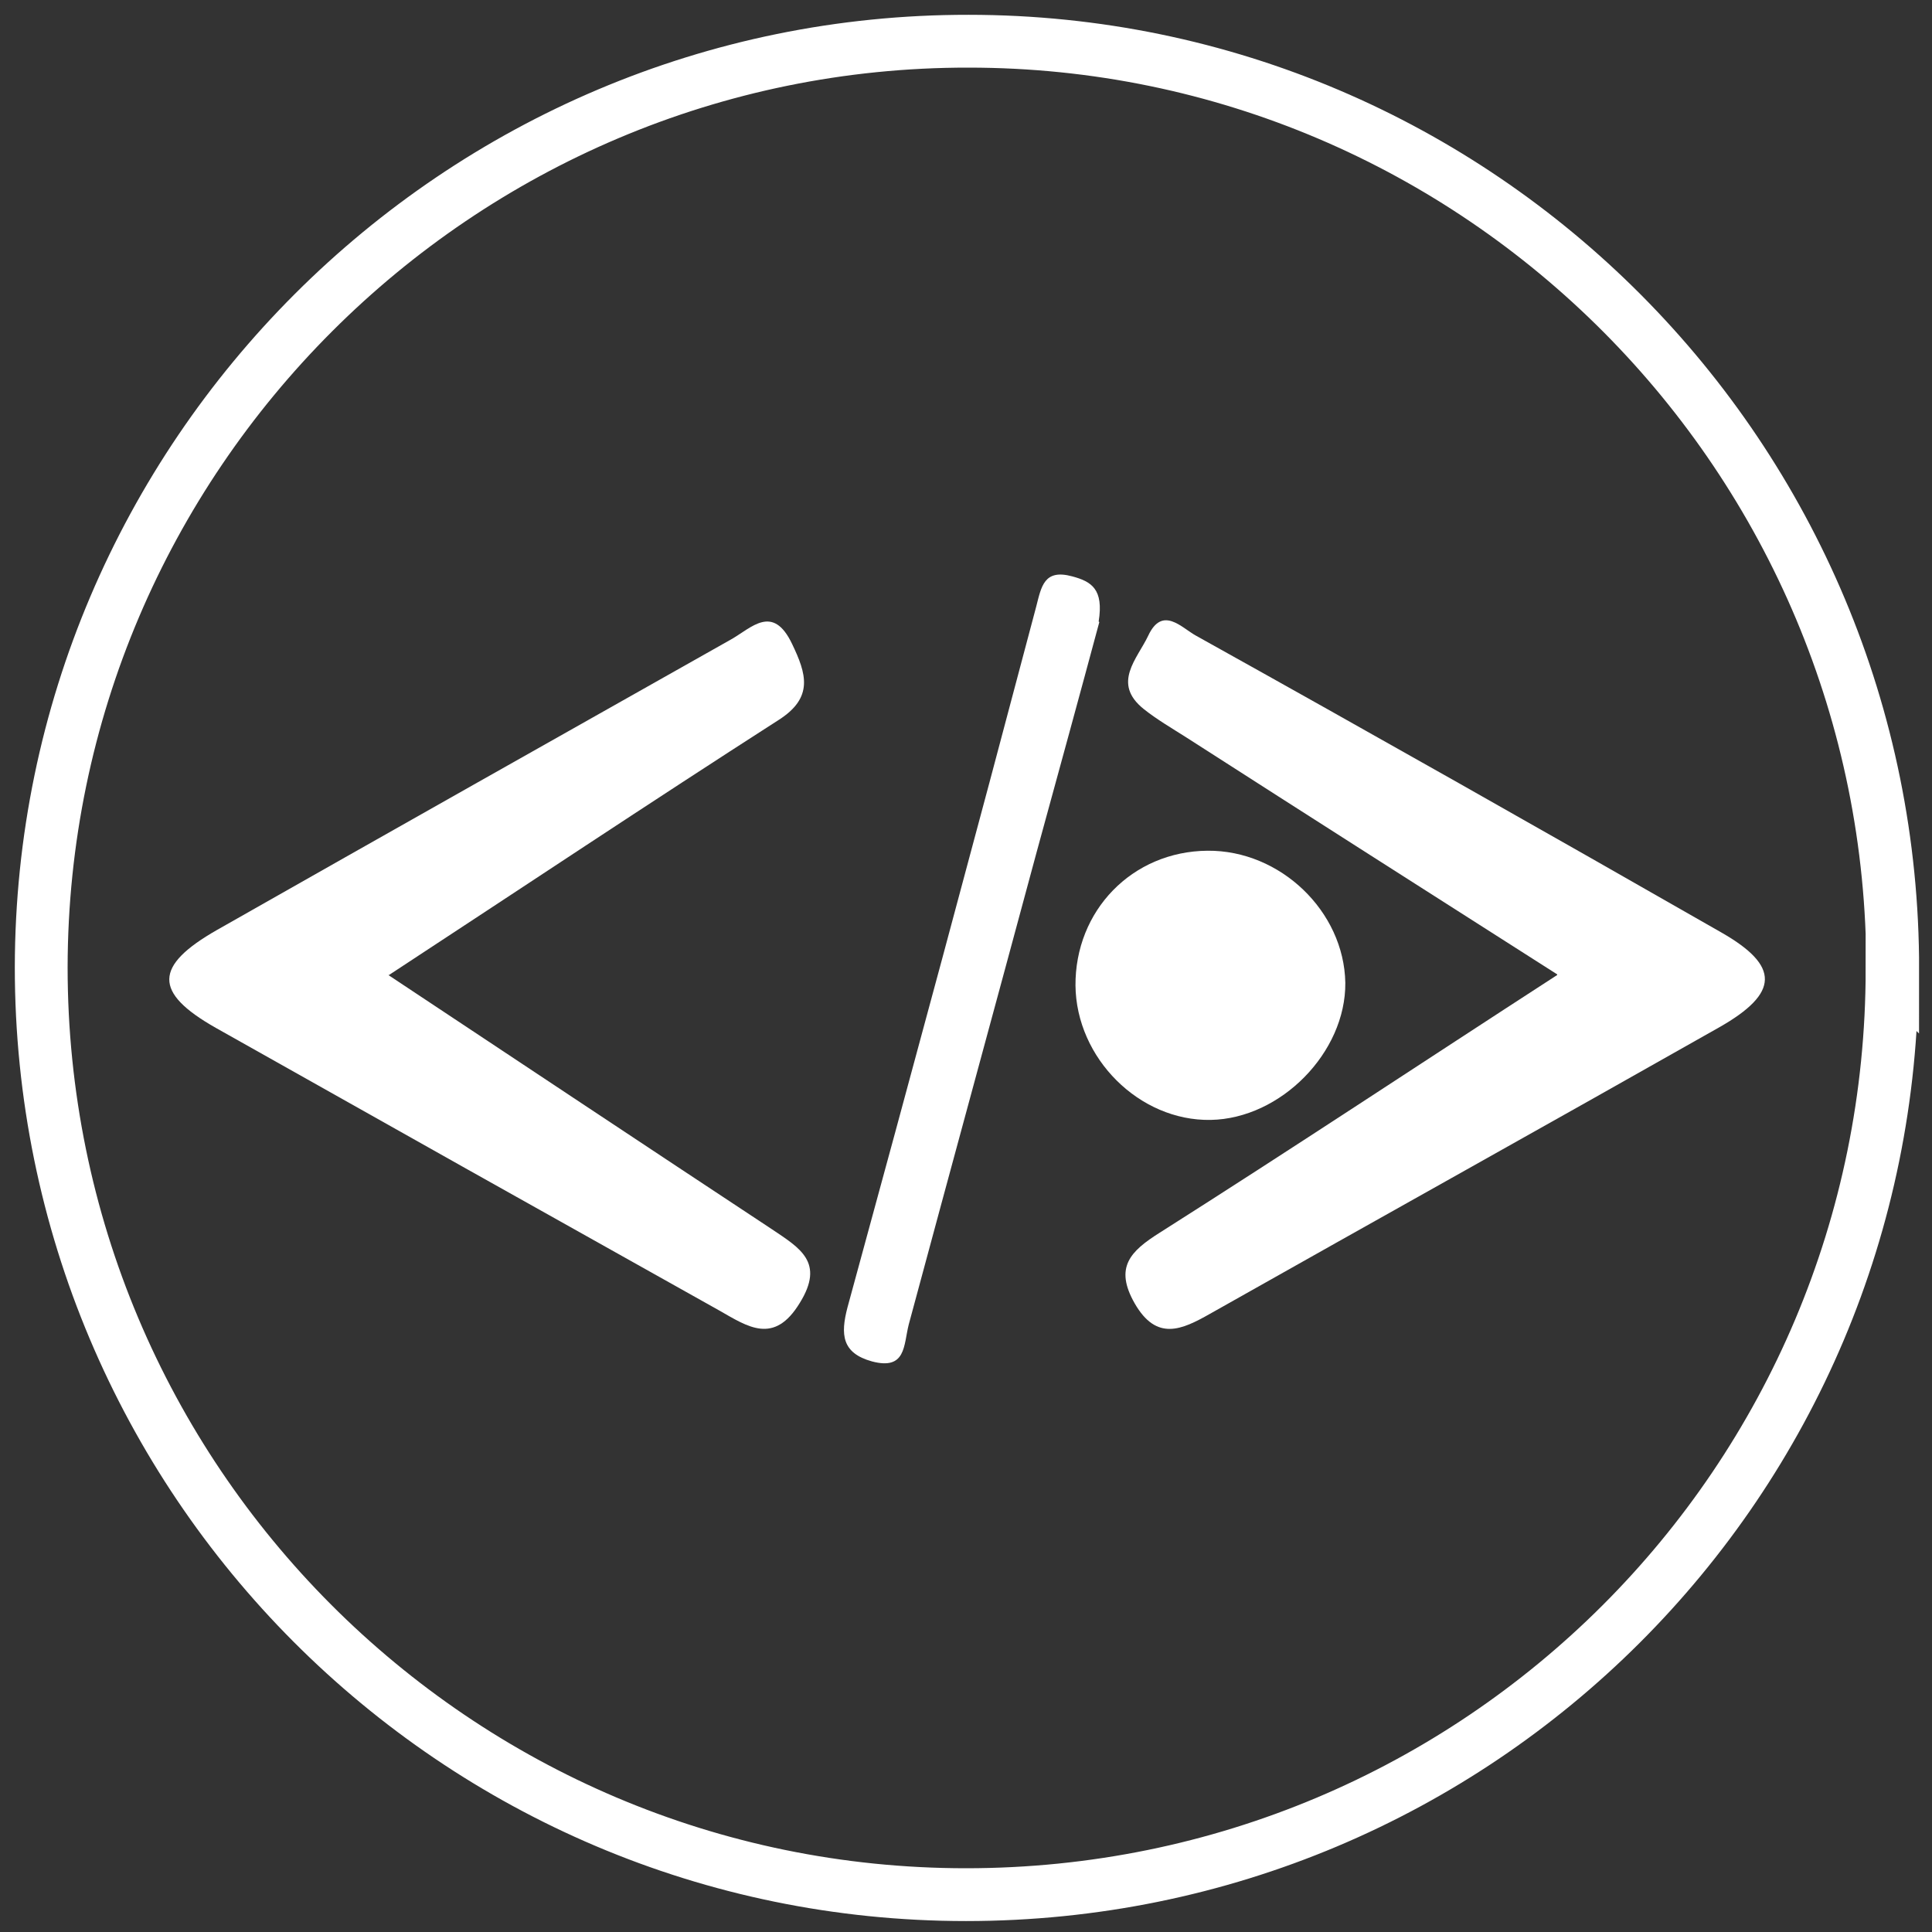 <?xml version="1.0" encoding="UTF-8"?>
<svg xmlns="http://www.w3.org/2000/svg" version="1.1" viewBox="0 0 300 300">
  <rect x="0" y="0" width="300" height="300" fill="#333333" stroke="none"/>
  <defs>
    <style>
      .cls-1 {
        fill: none;
        stroke: #fff;
        stroke-miterlimit: 10;
        stroke-width: 8.2px;
      }

      .cls-2 {
        fill: #fff;
      }
    </style>
  </defs>
  <!-- Generator: Adobe Illustrator 28.7.1, SVG Export Plug-In . SVG Version: 1.2.0 Build 142)  -->
  <g>
    <g id="Layer_1">
      <path class="cls-1" d="M293.8,150.5c0,79.6-64.3,143.7-143.8,143.7-79.3,0-143.6-64.5-143.6-144C6.5,70.9,71.1,6.3,150.4,6.4c79.3,0,143.6,64.7,143.5,144.2Z"/>
      <path class="cls-2" d="M60.3,151.4c20.2,13.4,39.9,26.5,59.6,39.5,4.3,2.9,8.2,5.1,4.3,11.4-4,6.6-8.1,3.7-12.5,1.2-26.1-14.6-52.1-29.2-78.2-43.9-9.7-5.5-9.6-9.6.2-15.2,26.6-15.1,53.2-30.1,79.8-45.1,3.2-1.8,6.5-5.6,9.5.7,2.2,4.6,3.4,8.3-2.1,11.8-20.1,12.9-39.9,26.1-60.5,39.6Z"/>
      <path class="cls-2" d="M241.8,151.3c-19.6-12.5-38.6-24.6-57.6-36.8-2.2-1.4-4.6-2.8-6.6-4.4-5-4-1-7.8.7-11.4,2.2-4.7,5.2-1.2,7.4,0,27.3,15.2,54.5,30.6,81.6,46.1,9.1,5.2,9,9.4-.3,14.7-26.3,14.9-52.7,29.6-79.1,44.5-4.4,2.5-8.3,4.3-11.7-1.6-3.2-5.6-.7-8.1,3.9-11,20.5-13,40.7-26.4,61.7-40Z"/>
      <path class="cls-2" d="M167,153.1c-.1-11.7,8.8-20.9,20.5-21,11.3-.1,21.2,9.4,21.4,20.5.1,10.8-10,21.1-20.9,21.3-11.1.2-20.9-9.6-21-20.9Z"/>
      <path class="cls-2" d="M170.7,96.6c-2.9,10.8-6.3,23.2-9.7,35.6-6.6,24.5-13.3,49-19.9,73.5-.8,3.2-.4,7.1-5.7,5.7-4.7-1.3-4.9-4.2-3.8-8.4,9.9-36.2,19.7-72.5,29.3-108.8.8-3.1,1.2-5.9,5.6-4.7,3,.8,4.9,2,4.1,7Z"/>
    </g>
  </g>
</svg>
